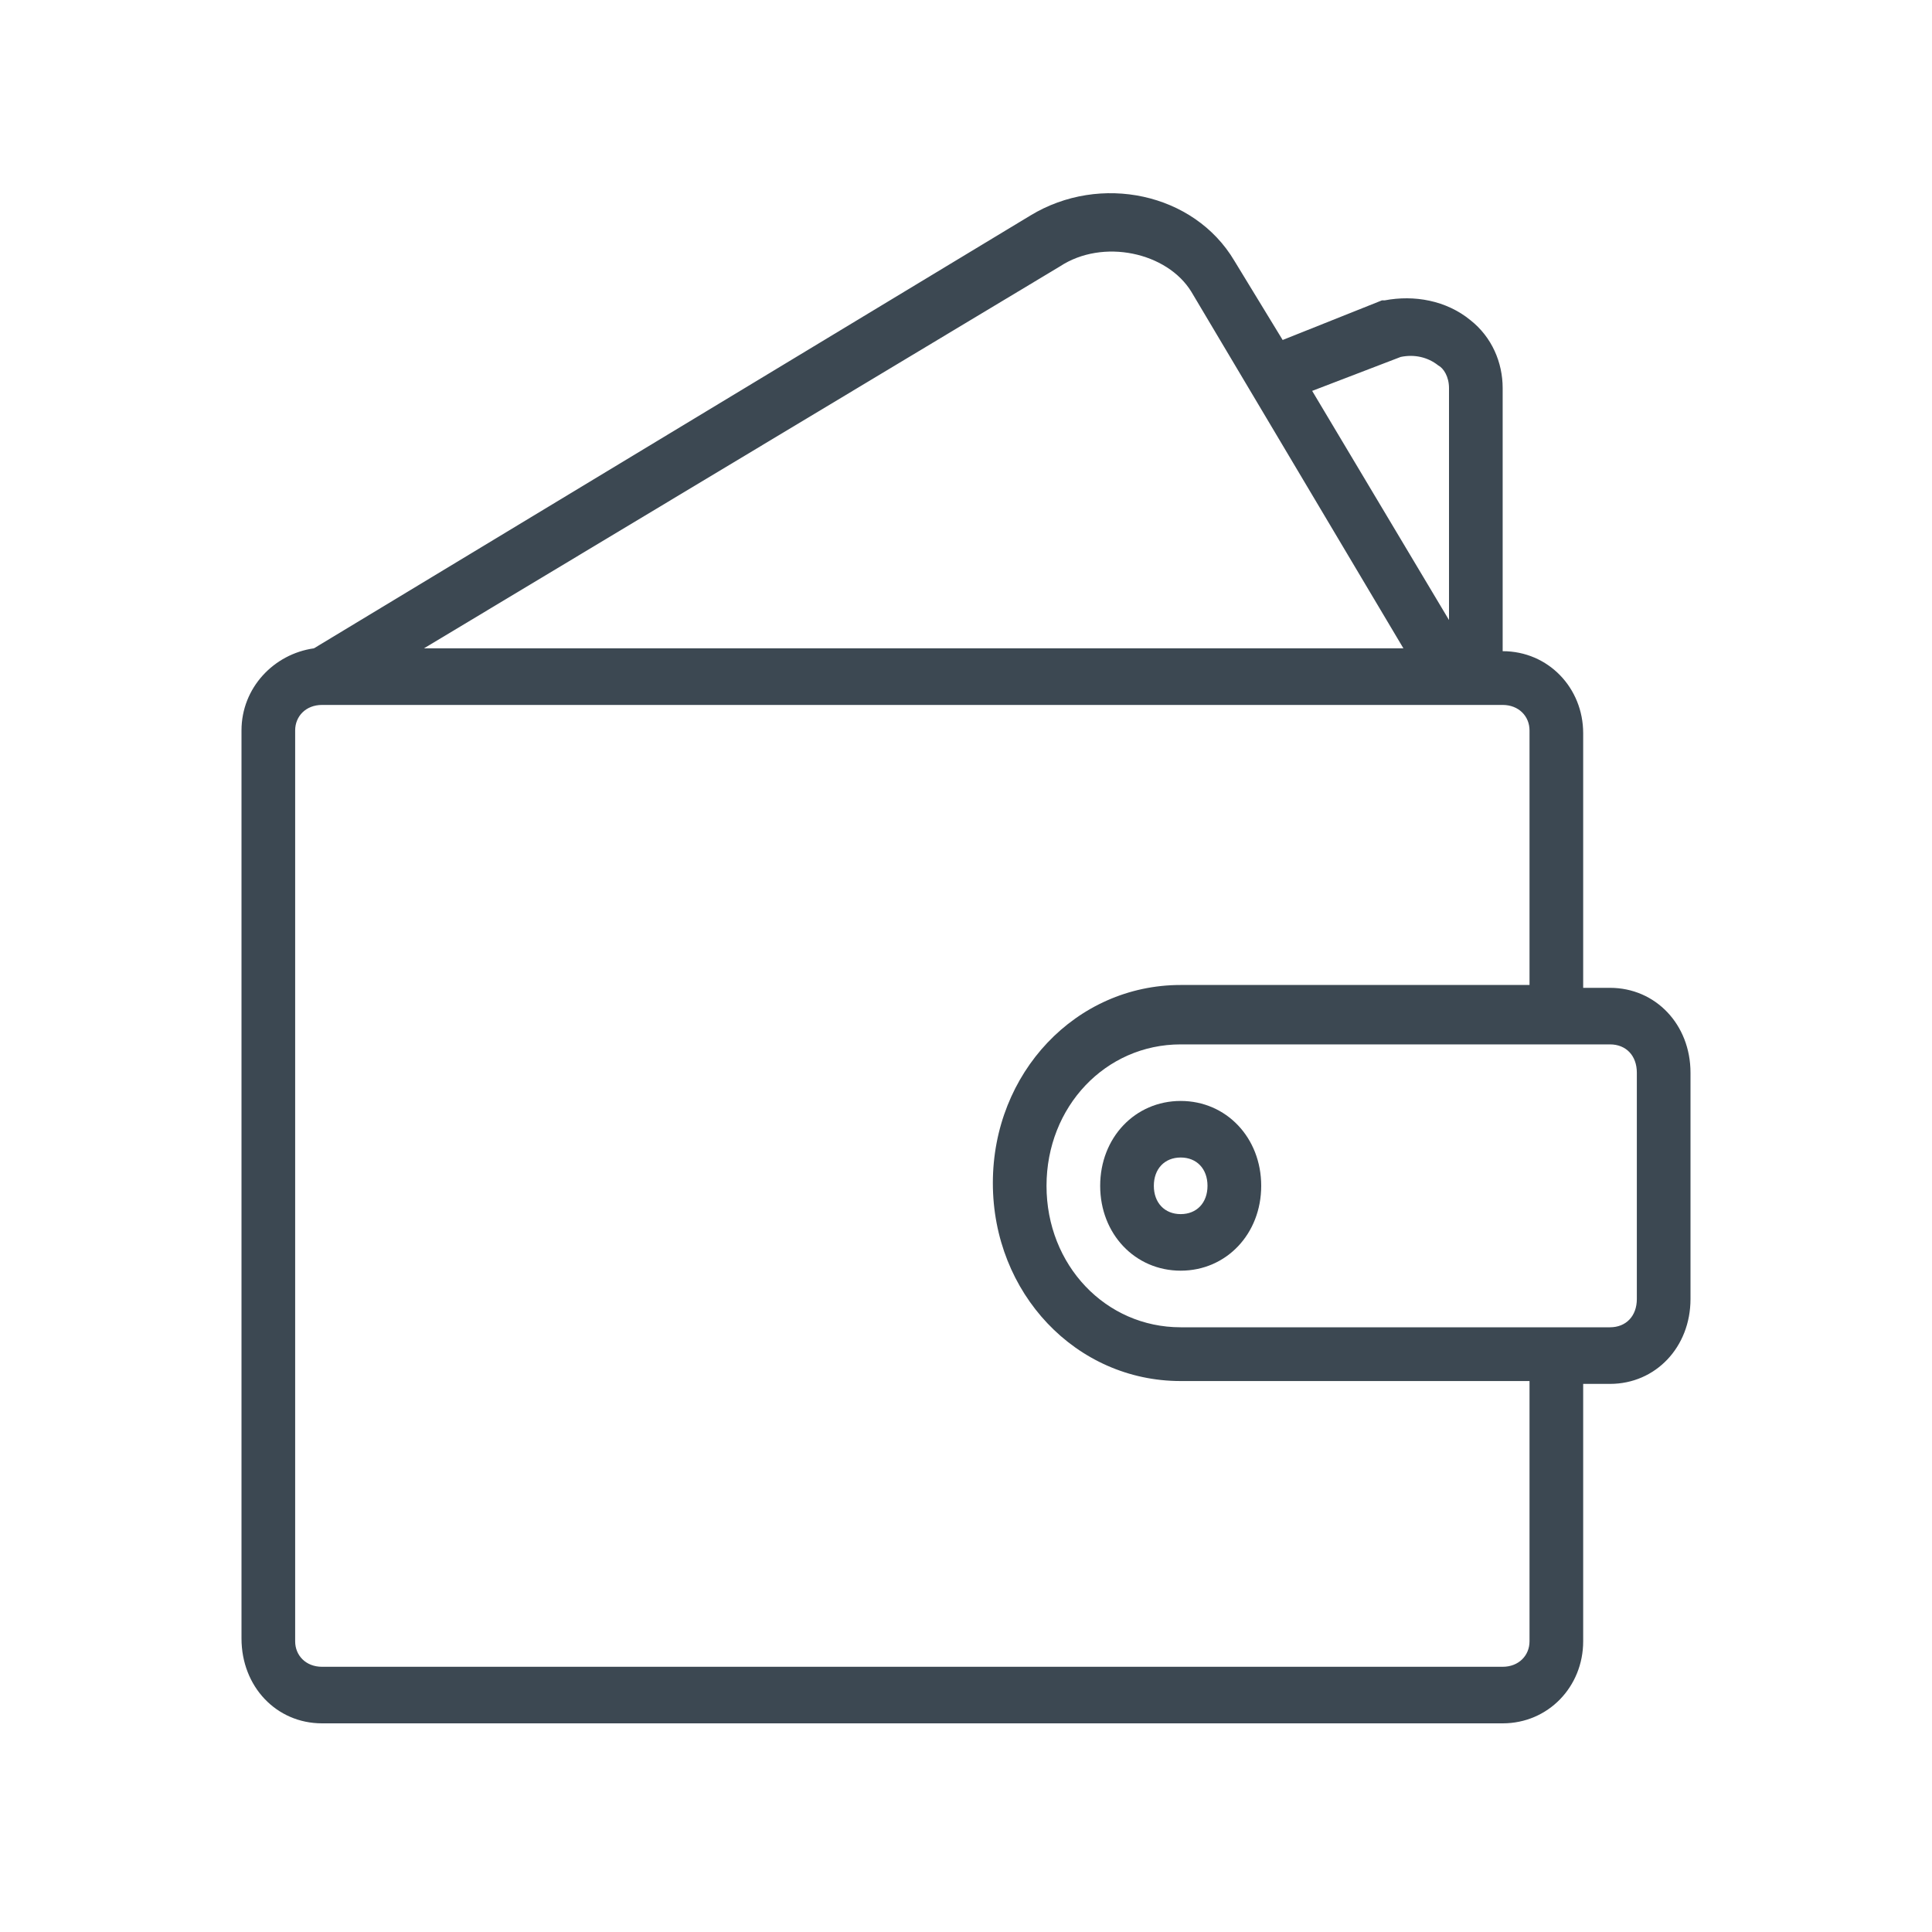 <svg width="40" height="40" viewBox="0 0 40 40" fill="none" xmlns="http://www.w3.org/2000/svg">
<path d="M33.333 20.452H32.778V15.18C32.778 14.243 32.056 13.482 31.111 13.482V8.034C31.111 7.507 30.889 6.98 30.444 6.629C29.944 6.219 29.278 6.102 28.667 6.219H28.611L26.556 7.039L25.556 5.399C24.722 3.993 22.778 3.583 21.333 4.462L6.5 13.423C5.667 13.54 5 14.243 5 15.122V33.923C5 34.919 5.722 35.68 6.667 35.68H31.111C32.056 35.68 32.778 34.919 32.778 33.982V28.652H33.333C34.278 28.652 35 27.89 35 26.895V22.209C35 21.213 34.278 20.452 33.333 20.452ZM29 7.39C29.278 7.332 29.556 7.39 29.778 7.566C29.889 7.624 30 7.8 30 8.034V12.837L27.167 8.093L29 7.39ZM21.944 5.516C22.833 4.93 24.167 5.223 24.667 6.043L29.056 13.423H8.778L21.944 5.516ZM31.667 33.982C31.667 34.275 31.444 34.509 31.111 34.509H6.667C6.333 34.509 6.111 34.275 6.111 33.982V15.122C6.111 14.829 6.333 14.595 6.667 14.595H31.111C31.444 14.595 31.667 14.829 31.667 15.122V20.393H24.444C22.278 20.393 20.556 22.209 20.556 24.493C20.556 26.777 22.278 28.593 24.444 28.593H31.667V33.982ZM33.889 26.895C33.889 27.246 33.667 27.48 33.333 27.48H24.444C22.889 27.48 21.667 26.192 21.667 24.552C21.667 22.912 22.889 21.623 24.444 21.623H32.111C32.167 21.623 32.167 21.623 32.222 21.623C32.278 21.623 32.278 21.623 32.333 21.623H33.333C33.667 21.623 33.889 21.857 33.889 22.209V26.895Z" fill="#3C4852"/>
<path d="M24.445 22.794C23.5 22.794 22.778 23.555 22.778 24.551C22.778 25.547 23.5 26.308 24.445 26.308C25.389 26.308 26.112 25.547 26.112 24.551C26.112 23.555 25.389 22.794 24.445 22.794ZM24.445 25.137C24.112 25.137 23.889 24.902 23.889 24.551C23.889 24.2 24.112 23.965 24.445 23.965C24.778 23.965 25 24.2 25 24.551C25 24.902 24.778 25.137 24.445 25.137Z" fill="#3C4852"/>
</svg>
